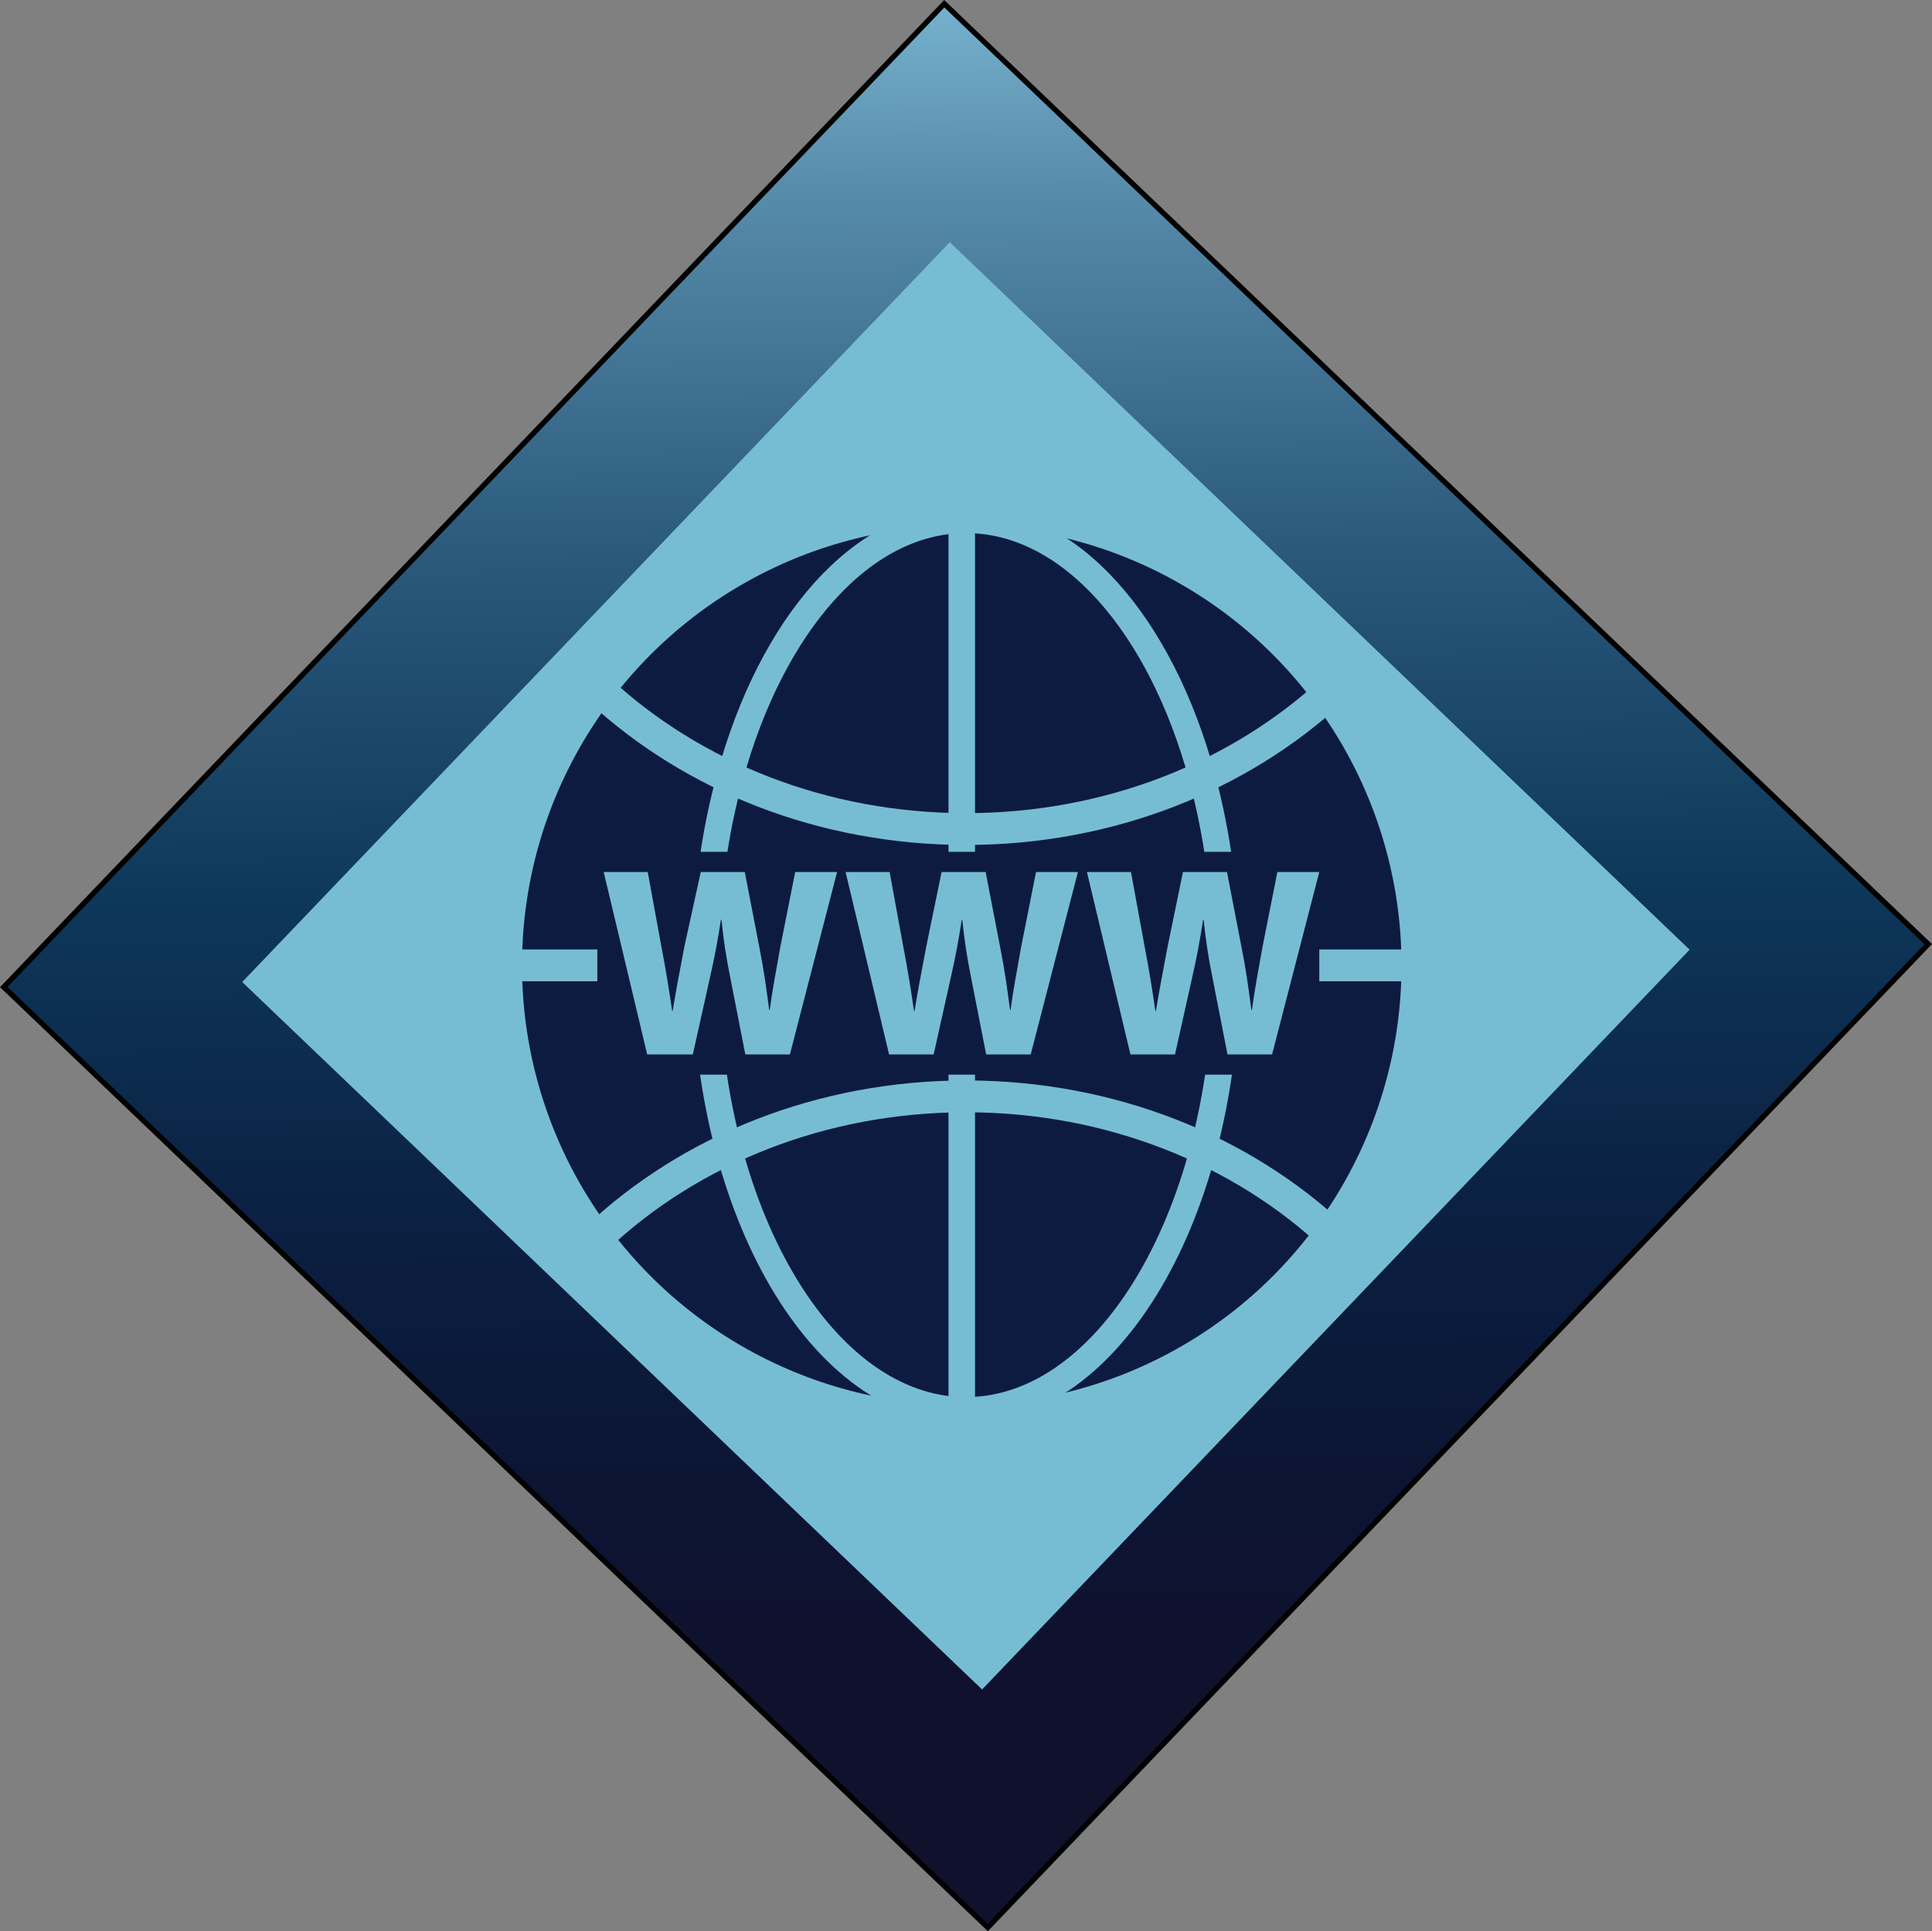 <?xml version="1.0" encoding="UTF-8" standalone="no"?>
<!-- Generator: Adobe Illustrator 23.1.0, SVG Export Plug-In . SVG Version: 6.00 Build 0)  -->

<svg
   xmlns:dc="http://purl.org/dc/elements/1.1/"
   xmlns:cc="http://creativecommons.org/ns#"
   xmlns:rdf="http://www.w3.org/1999/02/22-rdf-syntax-ns#"
   xmlns:svg="http://www.w3.org/2000/svg"
   xmlns="http://www.w3.org/2000/svg"
   xmlns:sodipodi="http://sodipodi.sourceforge.net/DTD/sodipodi-0.dtd"
   xmlns:inkscape="http://www.inkscape.org/namespaces/inkscape"
   version="1.1"
   id="Layer_1"
   x="0px"
   y="0px"
   viewBox="0 0 364.214 364.114"
   xml:space="preserve"
   sodipodi:docname="thenet.svg"
   width="364.214"
   height="364.114"
   inkscape:version="0.92.1 r15371"><rect x="0" y="0" width="364.214" height="364.114" fill="#808080" stroke="none"/><defs
     id="defs64" /><sodipodi:namedview
     pagecolor="#ffffff"
     bordercolor="#666666"
     borderopacity="1"
     objecttolerance="10"
     gridtolerance="10"
     guidetolerance="10"
     inkscape:pageopacity="0"
     inkscape:pageshadow="2"
     inkscape:window-width="922"
     inkscape:window-height="480"
     id="namedview62"
     showgrid="false"
     fit-margin-top="0"
     fit-margin-left="0"
     fit-margin-right="0"
     fit-margin-bottom="0"
     inkscape:zoom="0.2979798"
     inkscape:cx="188.81889"
     inkscape:cy="247.57124"
     inkscape:window-x="0"
     inkscape:window-y="27"
     inkscape:window-maximized="0"
     inkscape:current-layer="Layer_1" /><style
     type="text/css"
     id="style2">
	.st0{fill:url(#SVGID_1_);stroke:#010101;stroke-miterlimit:10;}
	.st1{fill:#76BDD3;}
	.st2{fill:#0E1B41;stroke:#76BDD3;stroke-width:3;stroke-miterlimit:10;}
	.st3{fill:#0E1B41;stroke:#FFFFFF;stroke-miterlimit:10;}
	.st4{fill:none;stroke:#76BDD3;stroke-width:6;stroke-miterlimit:10;}
	.st5{fill:none;stroke:#76BDD3;stroke-width:5;stroke-miterlimit:10;}
	.st6{fill:#0E1B41;}
</style><linearGradient
     id="SVGID_1_"
     gradientUnits="userSpaceOnUse"
     x1="237.97"
     y1="665.979"
     x2="-7.229"
     y2="916.351"
     gradientTransform="matrix(-0.723,-0.691,-0.691,0.723,935.735,-45.408)"><stop
       offset="7.419743e-02"
       style="stop-color:#77B4CF"
       id="stop4" /><stop
       offset="0.18"
       style="stop-color:#588CAB"
       id="stop6" /><stop
       offset="0.377"
       style="stop-color:#2A597B"
       id="stop8" /><stop
       offset="0.563"
       style="stop-color:#0D3759"
       id="stop10" /><stop
       offset="0.734"
       style="stop-color:#0B2042"
       id="stop12" /><stop
       offset="0.883"
       style="stop-color:#0C1433"
       id="stop14" /><stop
       offset="0.995"
       style="stop-color:#10112D"
       id="stop16" /></linearGradient><polygon
     class="st0"
     points="310.1,663 124.6,485.7 301.9,300.3 487.4,477.6 "
     id="polygon19"
     style="fill:url(#SVGID_1_);stroke:#010101;stroke-miterlimit:10"
     transform="translate(-123.893,-299.593)" /><rect
     x="-102.254"
     y="160.961"
     transform="rotate(-46.28)"
     class="st1"
     width="192.992"
     height="192.992"
     id="rect21"
     style="fill:#76bdd3;stroke-width:1" /><circle
     class="st2"
     cx="181.307"
     cy="182.007"
     r="84.4"
     id="circle23"
     style="fill:#0e1b41;stroke:#76bdd3;stroke-width:3;stroke-miterlimit:10" /><path
     class="st3"
     d="M 181.307,97.707"
     id="path25"
     inkscape:connector-curvature="0"
     style="fill:#0e1b41;stroke:#ffffff;stroke-miterlimit:10" /><line
     class="st4"
     x1="94.607"
     y1="182.007"
     x2="269.607"
     y2="182.007"
     id="line27"
     style="fill:none;stroke:#76bdd3;stroke-width:6;stroke-miterlimit:10" /><path
     class="st4"
     d="m 112.607,233.307 c 17.4,-16.4 42.1,-26.6 69.5,-26.6 27.4,0 52.1,10.2 69.5,26.6"
     id="path29"
     inkscape:connector-curvature="0"
     style="fill:none;stroke:#76bdd3;stroke-width:6;stroke-miterlimit:10" /><path
     class="st5"
     d="m 231.207,182.007 c 0,46.4 -22,83.9 -49.1,83.9 -27.1,0 -49.1,-37.6 -49.1,-83.9 0,-12.7 1.6,-24.7 4.6,-35.5 7.8,-28.6 24.8,-48.5 44.5,-48.5 19.7,0 36.7,19.8 44.5,48.5 2.9,10.8 4.6,22.9 4.6,35.5 z"
     id="path31"
     inkscape:connector-curvature="0"
     style="fill:none;stroke:#76bdd3;stroke-width:5;stroke-miterlimit:10" /><path
     class="st3"
     d="M 138.207,216.507"
     id="path33"
     inkscape:connector-curvature="0"
     style="fill:#0e1b41;stroke:#ffffff;stroke-miterlimit:10" /><path
     class="st3"
     d="M 224.507,216.507"
     id="path35"
     inkscape:connector-curvature="0"
     style="fill:#0e1b41;stroke:#ffffff;stroke-miterlimit:10" /><path
     class="st3"
     d="M 138.207,216.507"
     id="path37"
     inkscape:connector-curvature="0"
     style="fill:#0e1b41;stroke:#ffffff;stroke-miterlimit:10" /><path
     class="st3"
     d="M 224.507,216.507"
     id="path39"
     inkscape:connector-curvature="0"
     style="fill:#0e1b41;stroke:#ffffff;stroke-miterlimit:10" /><path
     class="st6"
     d="M 138.407,146.607"
     id="path41"
     inkscape:connector-curvature="0"
     style="fill:#0e1b41" /><path
     class="st6"
     d="M 224.207,146.607"
     id="path43"
     inkscape:connector-curvature="0"
     style="fill:#0e1b41" /><path
     class="st6"
     d="M 228.607,182.007"
     id="path45"
     inkscape:connector-curvature="0"
     style="fill:#0e1b41" /><path
     class="st4"
     d="m 251.107,130.207 c -17.4,16.1 -41.9,26.1 -69,26.1 -27.1,0 -51.6,-10 -69,-26.1"
     id="path47"
     inkscape:connector-curvature="0"
     style="fill:none;stroke:#76bdd3;stroke-width:6;stroke-miterlimit:10" /><line
     class="st5"
     x1="181.307"
     y1="97.707"
     x2="181.307"
     y2="266.007"
     id="line49"
     style="fill:none;stroke:#76bdd3;stroke-width:5;stroke-miterlimit:10" /><path
     class="st6"
     d="m 236.707,202.607 h -112.1 c -6.6,0 -12,-5.4 -12,-12 v -18 c 0,-6.6 5.4,-12 12,-12 h 112.1 c 6.6,0 12,5.4 12,12 v 18 c 0,6.6 -5.4,12 -12,12 z"
     id="path51"
     inkscape:connector-curvature="0"
     style="fill:#0e1b41" /><g
     id="g59"
     transform="translate(-123.893,-299.593)"><path
       class="st1"
       d="M 245.9,498.4 237.7,464 h 8.3 l 2.6,14.2 c 0.8,4.1 1.5,8.5 2,12 h 0.1 c 0.6,-3.7 1.4,-7.9 2.2,-12.1 L 256,464 h 8.3 l 2.8,14.5 c 0.8,4 1.3,7.7 1.8,11.5 h 0.1 c 0.5,-3.8 1.3,-7.9 2,-11.9 l 2.8,-14.1 h 7.9 l -8.9,34.4 h -8.4 l -2.9,-14.8 c -0.7,-3.5 -1.2,-6.7 -1.6,-10.6 h -0.1 c -0.6,3.9 -1.2,7.1 -2,10.6 l -3.3,14.8 z"
       id="path53"
       inkscape:connector-curvature="0"
       style="fill:#76bdd3" /><path
       class="st1"
       d="M 291.5,498.4 283.3,464 h 8.3 l 2.6,14.2 c 0.8,4.1 1.5,8.5 2,12 h 0.1 c 0.6,-3.7 1.4,-7.9 2.2,-12.1 l 2.9,-14.1 h 8.3 l 2.8,14.5 c 0.8,4 1.3,7.7 1.8,11.5 h 0.1 c 0.5,-3.8 1.3,-7.9 2,-11.9 l 2.8,-14.1 h 7.9 l -8.9,34.4 h -8.4 l -2.9,-14.8 c -0.7,-3.5 -1.2,-6.7 -1.6,-10.6 h -0.1 c -0.6,3.9 -1.2,7.1 -2,10.6 l -3.3,14.8 z"
       id="path55"
       inkscape:connector-curvature="0"
       style="fill:#76bdd3" /><path
       class="st1"
       d="M 337,498.4 328.8,464 h 8.3 l 2.6,14.2 c 0.8,4.1 1.5,8.5 2,12 h 0.1 c 0.6,-3.7 1.4,-7.9 2.2,-12.1 l 2.9,-14.1 h 8.3 l 2.8,14.5 c 0.8,4 1.3,7.7 1.8,11.5 h 0.1 c 0.5,-3.8 1.3,-7.9 2,-11.9 l 2.8,-14.1 h 7.9 l -8.9,34.4 h -8.4 l -2.9,-14.8 c -0.7,-3.5 -1.2,-6.7 -1.6,-10.6 h -0.1 c -0.6,3.9 -1.2,7.1 -2,10.6 l -3.3,14.8 H 337 Z"
       id="path57"
       inkscape:connector-curvature="0"
       style="fill:#76bdd3" /></g></svg>